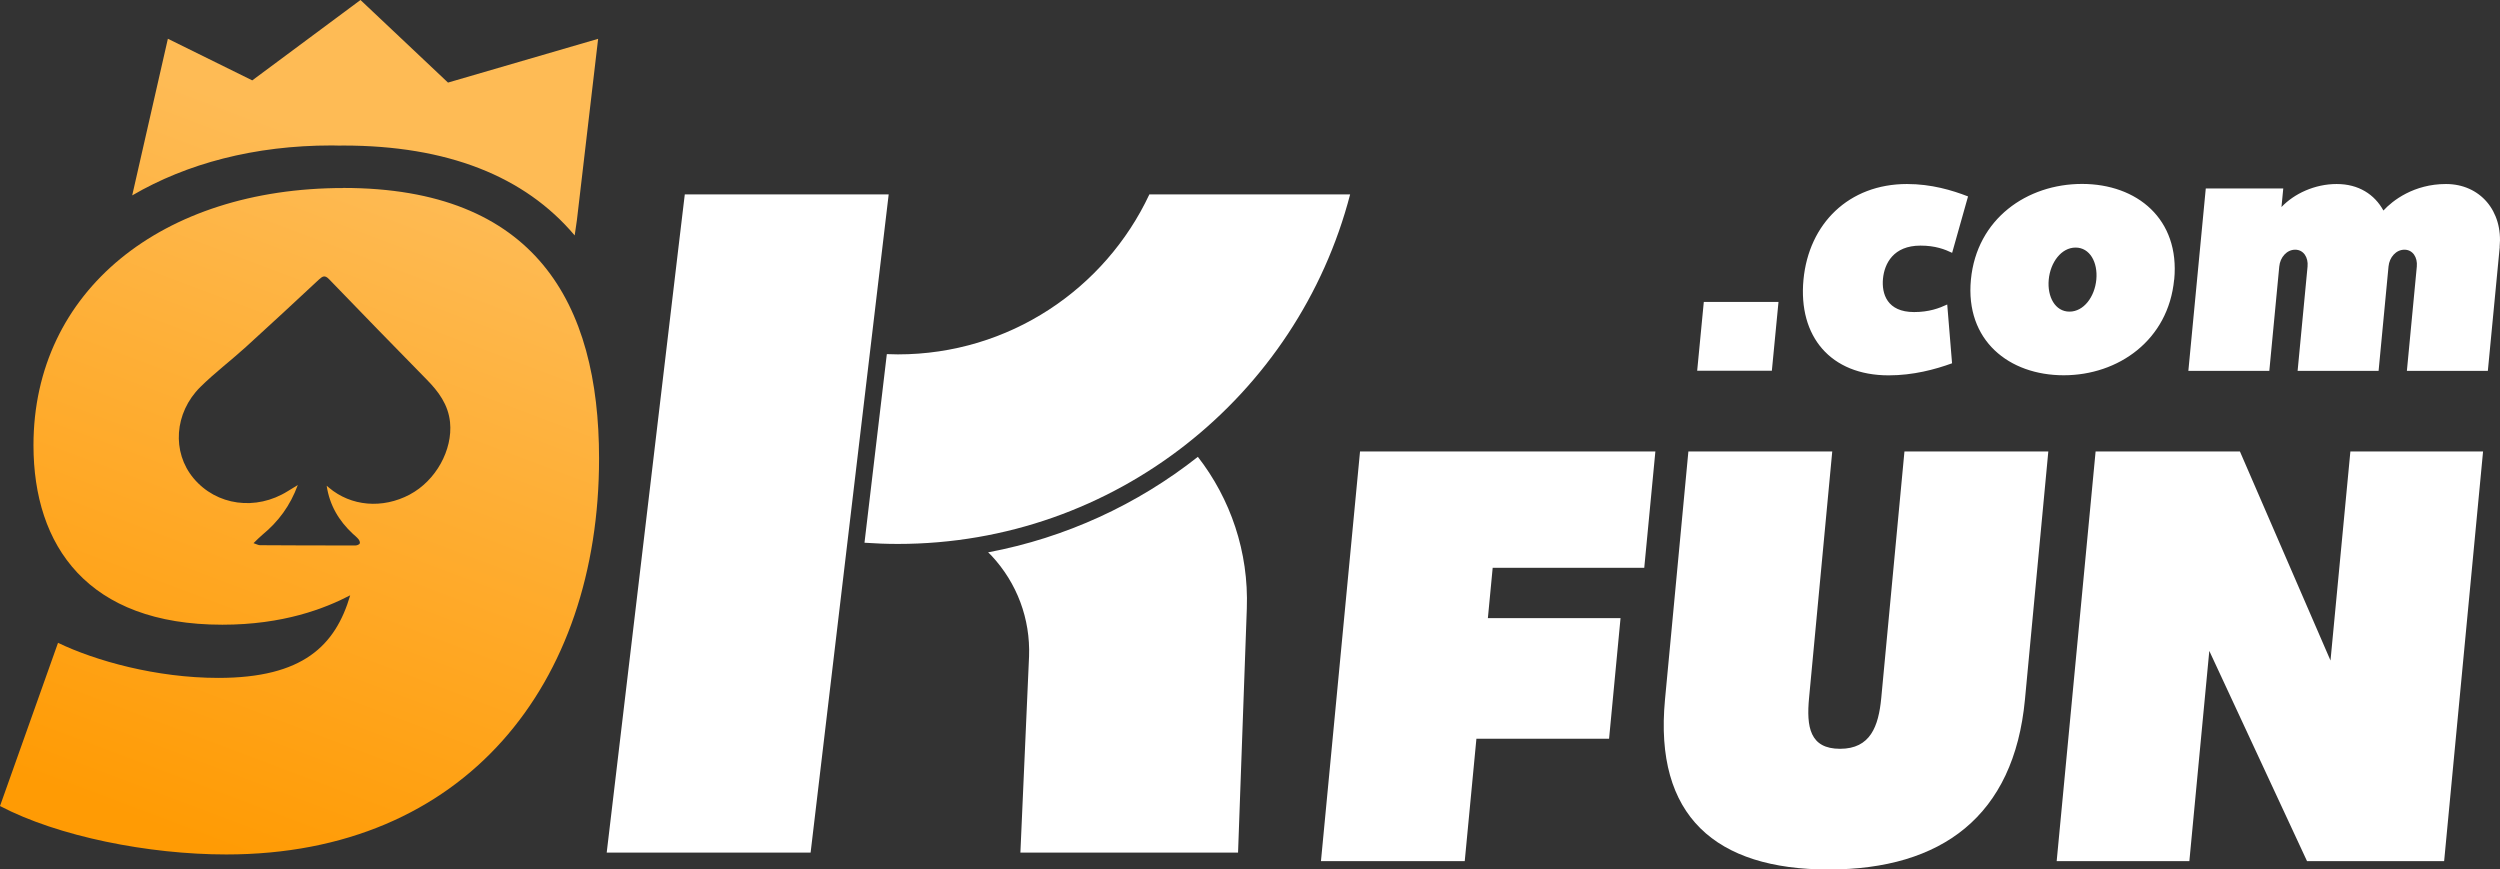 <?xml version="1.0" encoding="utf-8"?>
<svg xmlns="http://www.w3.org/2000/svg" fill="none" height="52" version="1.1" viewBox="0 0 149.513 52" width="149.513">
  <rect x="0" y="0" width="149.513" height="52" fill="#333333" stroke="none"/>
  <defs>
    <linearGradient id="master_svg0_8_4523" x1="0.616" x2="0.351" y1="0" y2="0.994">
      <stop offset="16.667%" stop-color="#FEBB55" stop-opacity="1"/>
      <stop offset="100%" stop-color="#FF9B04" stop-opacity="1"/>
    </linearGradient>
  </defs>
  <g>
    <g>
      <path d="M40.954,11.626L40.573,14.817L38.942,28.587L36.284,50.989L48.479,50.989L50.648,32.702L52.005,21.26L53.148,11.626L40.954,11.626ZM68.738,11.626C66.091,17.276,60.349,21.194,53.698,21.194C53.474,21.194,53.256,21.189,53.037,21.178L51.701,32.458C52.362,32.504,53.027,32.53,53.698,32.53C66.695,32.53,77.62,23.648,80.745,11.626L68.738,11.626ZM59.297,33.231C59.231,33.159,59.16,33.098,59.094,33.032L59.099,33.032C63.738,32.158,68.026,30.172,71.639,27.321C73.58,29.821,74.688,32.987,74.566,36.396L74.042,50.989L61.025,50.989L61.543,39.252C61.624,37.011,60.826,34.872,59.297,33.231Z" fill="#FFFFFF" fill-opacity="1" fill-rule="evenodd"/>
    </g>
    <g>
      <path d="M88.983,36.966L89.27,33.958L98.335,33.958L99,27L81.337,27L79,51.5L87.599,51.5L88.297,44.179L96.231,44.179L96.917,36.966L88.983,36.966ZM121.102,41.841L122.5,27L113.896,27L112.51,41.733C112.35,43.441,111.86,44.782,110.046,44.782C108.233,44.782,108.027,43.475,108.192,41.733L109.578,27L100.974,27L99.575,41.841C98.917,48.809,102.606,52,109.364,52C116.121,52,120.444,48.809,121.102,41.841ZM146.172,51.5L148.5,27L140.565,27L139.376,39.502L133.959,27L125.328,27L123,51.5L130.935,51.5L132.128,38.927L137.972,51.5L146.172,51.5Z" fill="#FFFFFF" fill-opacity="1" fill-rule="evenodd"/>
    </g>
    <g>
      <path d="M149.497,14.765L148.786,22.179L143.944,22.179L144.538,15.939C144.589,15.385,144.294,14.933,143.796,14.933C143.298,14.933,142.897,15.385,142.846,15.939L142.252,22.179L137.409,22.179L138.004,15.939C138.055,15.385,137.76,14.933,137.262,14.933C136.764,14.933,136.363,15.385,136.312,15.939L135.717,22.179L130.875,22.179L131.917,11.27L136.551,11.27L136.444,12.382C137.206,11.58,138.436,11.005,139.747,11.005C141.058,11.005,142.008,11.625,142.541,12.591C143.09,11.991,144.365,11.005,146.281,11.005C148.313,11.005,149.701,12.611,149.492,14.77L149.497,14.765ZM123.42,22.443C126.687,22.443,129.68,20.344,130.025,16.721L130.03,16.721C130.376,13.098,127.805,11,124.517,11C121.23,11,118.222,13.078,117.871,16.721C117.521,20.364,120.153,22.443,123.42,22.443ZM116.743,21.727L116.454,18.205L116.454,18.21C115.976,18.434,115.366,18.663,114.472,18.663C112.856,18.663,112.526,17.57,112.612,16.666C112.699,15.761,113.237,14.689,114.853,14.689C115.748,14.689,116.311,14.913,116.748,15.121L117.699,11.747C116.743,11.376,115.509,11.005,114.045,11.005C110.57,11.005,108.177,13.373,107.857,16.727C107.536,20.121,109.477,22.448,112.953,22.448C114.416,22.448,115.722,22.097,116.743,21.727ZM124.131,14.806C124.985,14.806,125.468,15.69,125.371,16.721C125.274,17.753,124.619,18.637,123.765,18.637C122.912,18.637,122.429,17.753,122.525,16.721C122.622,15.69,123.278,14.806,124.131,14.806ZM106.363,18.058L101.896,18.058L101.5,22.173L105.966,22.173L106.363,18.058Z" fill="#FFFFFF" fill-opacity="1"/>
    </g>
    <g>
      <path d="M20.533,8.704C20.416,8.704,20.304,8.709,20.187,8.709L20.187,8.704C20.065,8.699,19.938,8.699,19.816,8.699C15.228,8.699,11.173,9.776,7.906,11.687L10.04,2.317L15.086,4.807L21.559,0L26.793,4.939L35.771,2.322L34.501,13.17L34.369,14.08C31.376,10.528,26.732,8.704,20.533,8.704ZM2.002,26.63C2.002,17.378,9.71,11.245,20.533,11.245L20.528,11.24C32.001,11.24,35.827,18.109,35.827,27.423C35.827,40.883,27.829,51.101,13.531,51.101C8.882,51.101,3.47,50.024,0,48.205L3.47,38.444C5.706,39.521,9.349,40.542,13.058,40.542C18.119,40.542,20.06,38.611,20.944,35.603C19.415,36.396,16.945,37.361,13.297,37.361C5.239,37.361,2.002,32.646,2.002,26.63ZM19.669,29.161C20.995,30.284,22.875,30.441,24.506,29.577L24.511,29.572C26.061,28.749,27.082,26.91,26.915,25.253C26.808,24.196,26.224,23.414,25.507,22.687C23.551,20.695,21.605,18.694,19.669,16.686C19.425,16.438,19.288,16.519,19.064,16.727C17.616,18.074,16.173,19.42,14.71,20.746C13.816,21.559,12.84,22.296,11.981,23.145C10.416,24.699,10.274,27.047,11.575,28.602C12.947,30.243,15.309,30.563,17.21,29.374C17.383,29.267,17.56,29.161,17.809,29.008C17.357,30.243,16.651,31.193,15.695,31.981C15.528,32.118,15.375,32.28,15.162,32.484C15.35,32.545,15.447,32.606,15.548,32.606C17.454,32.621,19.359,32.621,21.27,32.621C21.356,32.621,21.493,32.56,21.518,32.499C21.544,32.433,21.493,32.311,21.437,32.245C21.336,32.123,21.214,32.026,21.097,31.92C20.263,31.142,19.71,30.212,19.537,29.049C19.578,29.09,19.623,29.125,19.669,29.161Z" fill="url(#master_svg0_8_4523)" fill-opacity="1" fill-rule="evenodd"/>
    </g>
  </g>
</svg>